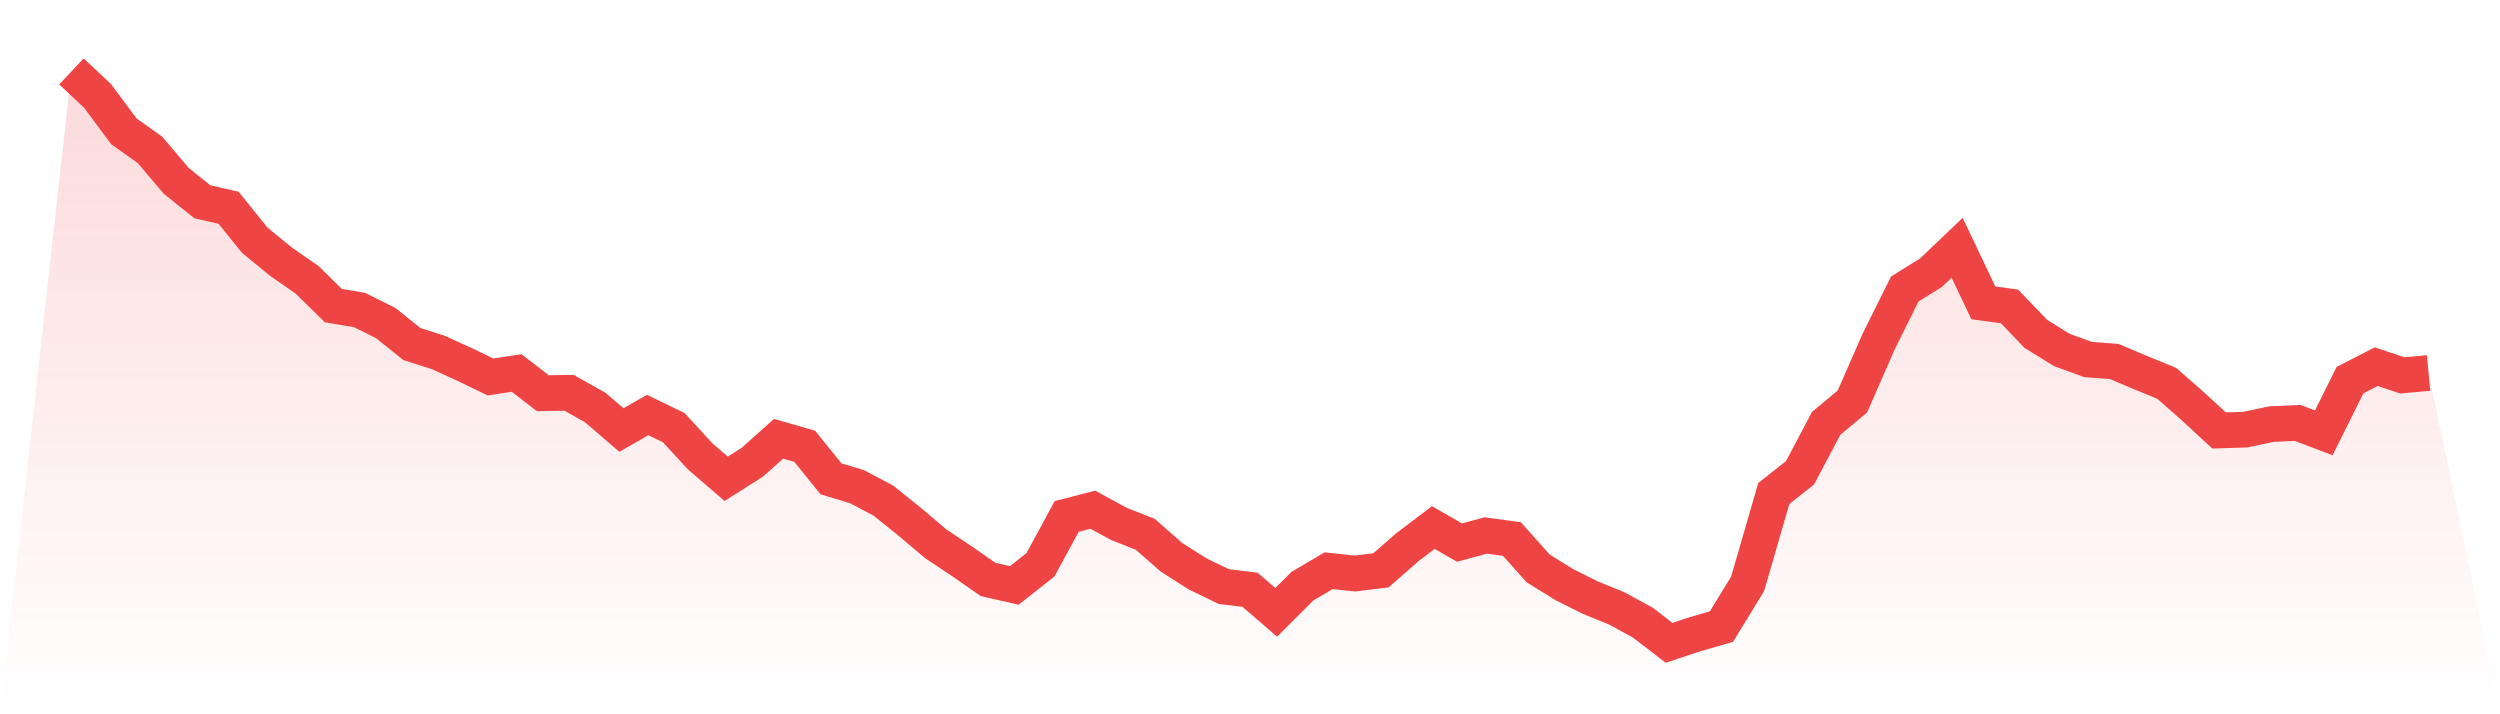 <svg viewBox="0 0 140 40" xmlns="http://www.w3.org/2000/svg">
<defs>
<linearGradient id="gradient" x1="0" x2="0" y1="0" y2="1">
<stop offset="0%" stop-color="#ef4444" stop-opacity="0.2"/>
<stop offset="100%" stop-color="#ef4444" stop-opacity="0"/>
</linearGradient>
</defs>
<path d="M4,4 L4,4 L5.467,5.376 L6.933,7.351 L8.4,8.394 L9.867,10.125 L11.333,11.301 L12.8,11.634 L14.267,13.454 L15.733,14.652 L17.2,15.673 L18.667,17.115 L20.133,17.359 L21.6,18.092 L23.067,19.268 L24.533,19.734 L26,20.399 L27.467,21.11 L28.933,20.888 L30.4,22.019 L31.867,21.997 L33.333,22.818 L34.8,24.083 L36.267,23.24 L37.733,23.95 L39.2,25.548 L40.667,26.813 L42.133,25.881 L43.6,24.571 L45.067,24.993 L46.533,26.813 L48,27.257 L49.467,28.033 L50.933,29.209 L52.4,30.452 L53.867,31.429 L55.333,32.449 L56.8,32.782 L58.267,31.628 L59.733,28.921 L61.2,28.544 L62.667,29.343 L64.133,29.92 L65.6,31.207 L67.067,32.139 L68.533,32.849 L70,33.026 L71.467,34.291 L72.933,32.827 L74.4,31.961 L75.867,32.117 L77.333,31.939 L78.8,30.652 L80.267,29.542 L81.733,30.386 L83.2,29.986 L84.667,30.186 L86.133,31.828 L87.6,32.738 L89.067,33.47 L90.533,34.069 L92,34.868 L93.467,36 L94.933,35.512 L96.4,35.09 L97.867,32.693 L99.333,27.634 L100.8,26.48 L102.267,23.706 L103.733,22.485 L105.2,19.135 L106.667,16.183 L108.133,15.273 L109.6,13.875 L111.067,16.96 L112.533,17.16 L114,18.691 L115.467,19.601 L116.933,20.133 L118.4,20.244 L119.867,20.865 L121.333,21.465 L122.8,22.752 L124.267,24.105 L125.733,24.061 L127.2,23.75 L128.667,23.684 L130.133,24.239 L131.6,21.287 L133.067,20.533 L134.533,21.021 L136,20.888 L140,40 L0,40 z" fill="url(#gradient)"/>
<path d="M4,4 L4,4 L5.467,5.376 L6.933,7.351 L8.4,8.394 L9.867,10.125 L11.333,11.301 L12.8,11.634 L14.267,13.454 L15.733,14.652 L17.2,15.673 L18.667,17.115 L20.133,17.359 L21.6,18.092 L23.067,19.268 L24.533,19.734 L26,20.399 L27.467,21.11 L28.933,20.888 L30.4,22.019 L31.867,21.997 L33.333,22.818 L34.8,24.083 L36.267,23.24 L37.733,23.95 L39.2,25.548 L40.667,26.813 L42.133,25.881 L43.6,24.571 L45.067,24.993 L46.533,26.813 L48,27.257 L49.467,28.033 L50.933,29.209 L52.4,30.452 L53.867,31.429 L55.333,32.449 L56.8,32.782 L58.267,31.628 L59.733,28.921 L61.2,28.544 L62.667,29.343 L64.133,29.92 L65.6,31.207 L67.067,32.139 L68.533,32.849 L70,33.026 L71.467,34.291 L72.933,32.827 L74.4,31.961 L75.867,32.117 L77.333,31.939 L78.8,30.652 L80.267,29.542 L81.733,30.386 L83.2,29.986 L84.667,30.186 L86.133,31.828 L87.6,32.738 L89.067,33.47 L90.533,34.069 L92,34.868 L93.467,36 L94.933,35.512 L96.4,35.09 L97.867,32.693 L99.333,27.634 L100.8,26.48 L102.267,23.706 L103.733,22.485 L105.2,19.135 L106.667,16.183 L108.133,15.273 L109.6,13.875 L111.067,16.96 L112.533,17.16 L114,18.691 L115.467,19.601 L116.933,20.133 L118.4,20.244 L119.867,20.865 L121.333,21.465 L122.8,22.752 L124.267,24.105 L125.733,24.061 L127.2,23.75 L128.667,23.684 L130.133,24.239 L131.6,21.287 L133.067,20.533 L134.533,21.021 L136,20.888" fill="none" stroke="#ef4444" stroke-width="2"/>
</svg>
